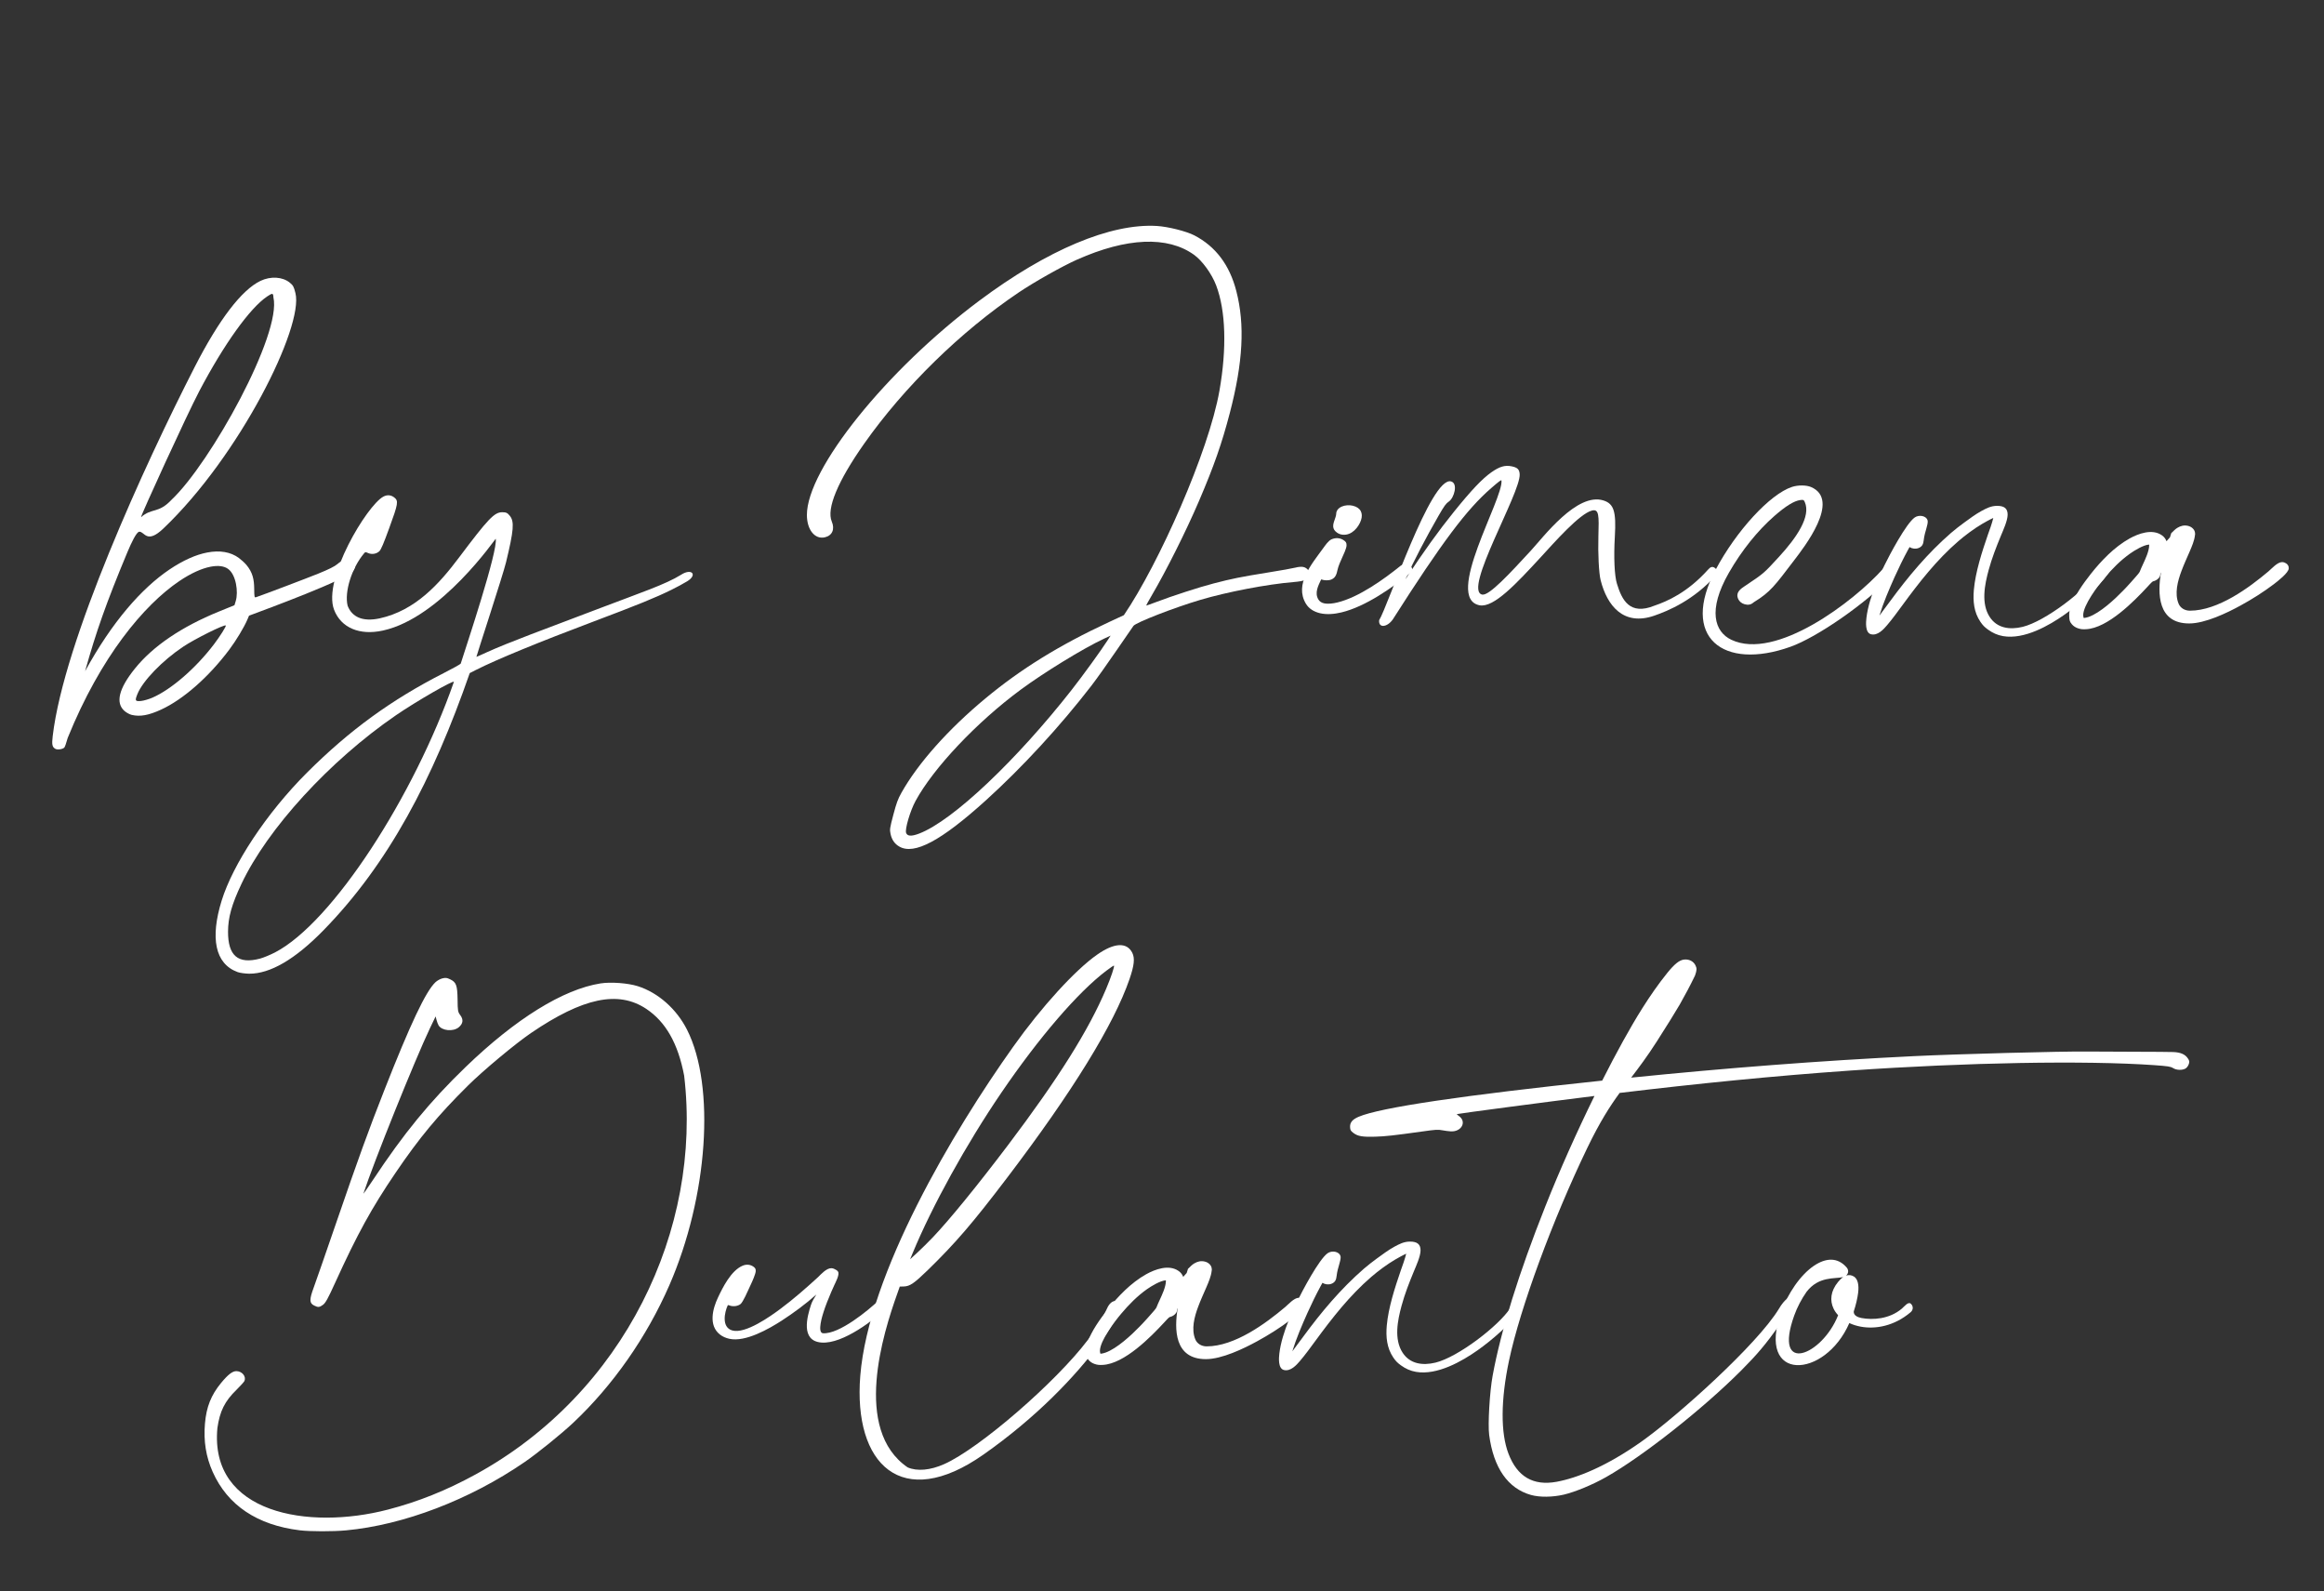 <?xml version="1.0" encoding="utf-8"?>
<!-- Generator: Adobe Illustrator 27.0.0, SVG Export Plug-In . SVG Version: 6.00 Build 0)  -->
<svg version="1.1" id="Layer_1" xmlns="http://www.w3.org/2000/svg" xmlns:xlink="http://www.w3.org/1999/xlink" x="0px" y="0px"
	 viewBox="0 0 4148.9 2840" style="enable-background:new 0 0 4148.9 2840;" xml:space="preserve">
<rect x="0" y="0" width="4148.9" height="2840" fill="#333333" stroke="none"/>
<style type="text/css">
	.st0{fill:#FFFFFF;}
</style>
<g>
	<path class="st0" d="M94.1,1313.7c19.9-169,163.8-483.6,253.4-658.6c43.3-84.6,83.8-137.6,117.5-153.8c18.2-8.7,39.6-7.4,52.5,3.3
		c5.9,4.9,7.1,7.1,9.9,18.4c15.3,59.8-99.8,291.1-235.9,420.4c-30.1,28.6-33.5,4.7-43,5.6c-4.8,0.5-13.7,18.8-21.2,36.8
		c-37.4,89.6-56.1,142.7-75.4,212.1c48.4-88.5,101.1-148,150.5-181.4c24.4-16.4,47.3-26.6,67.4-30.4c22.7-4.4,42.1-1,56.6,9.7
		c4.2,3.1,10.2,8.5,13.5,12.4c11.4,13.7,13.7,26.3,13.9,42.2c0.2,15.9,0.3,16.5,3.7,15.3c15.5-5.3,88.5-33,110.6-41.9
		c19-7.7,29.4-12.9,34.4-17.2c8.4-7.2,14.8-9,22.3-6.3c10,3.6,12,9.5,5.7,18.6c-10.6,15.3-155.9,68.7-185.9,79.9l-3.1,7.3
		c-5.8,13.5-19.8,36.8-32.1,53.2c-36.7,49-82.3,89-121.9,107.2c-22.2,10.2-37.4,12.9-52.3,9.4c-3.6-0.8-9.3-3.9-12.7-6.8
		c-16.8-14.4-10.6-40.1,18.6-76.2c32-39.7,83.2-74.4,149.8-101.5l27.7-11.3l2.3-7.6c4.8-15.8,0.7-46.5-13.5-57
		c-7.1-5.3-17.9-6.7-31.4-4.1c-16,3.1-35,11.6-55.8,25.6c-63.6,43-140.6,135.2-199.3,279.9c-2.6,9.2-5,16.3-6.1,17.3
		c-3,3.1-12.4,4.4-16.1,2.2C93.2,1333.2,92.3,1328.9,94.1,1313.7z M381.9,1150c11-14.5,22.4-32.6,21.2-33.7
		c-2.6-2.2-55.4,24-76.1,37.9c-37.2,24.8-72.3,61.2-81.7,84.6c-4.7,11.8-4.1,13.1,6.1,12.3c4.8-0.4,14.1-3.1,20.6-5.9
		C305.8,1230.5,349.5,1192.6,381.9,1150z M306.2,892c69.9-65.9,197.2-296.1,181.9-361.4c-0.3-7.7-1.6-7.9-11-1.6
		c-30.8,20.5-77.3,85.4-121.3,169C333.4,740.6,251,920.6,251.8,923C271.3,905.9,282.6,917.1,306.2,892z"/>
	<path class="st0" d="M703.8,887.8c7.9,6.2,7.1,10.9-8.9,54.6c-10.1,27.8-14.7,38.6-17.6,41.3c-5.1,4.9-13.4,6.3-20,3.4
		c-4.8-2.1-5.2-2.1-7.1,0.2c-22.6,26.7-35.6,69.4-29.6,93.8c3.8,10,10.6,17.2,19.7,21.1c9.6,4.1,22.3,4.7,37.6,1.4
		c63.9-14.1,106.3-61.8,140.9-107.7c53-70.5,63.7-81.7,77.8-81.7c7,0,9.3,1.1,13.5,6.3c8.4,10.3,7.2,25.7-6.8,83.4
		c-5.2,21.7-53.3,168.4-52.8,168.4c0.4,0,9-3.7,19.1-8.4c39-17.7,100.6-40.1,204-79.4c70.6-26.9,114.2-41.3,142.3-58.7
		c18.9-12.3,29.9,0,11,11.6c-8.6,5.1-17.9,10.2-28.1,15.2c-28.6,14.1-59.6,26.7-139.5,56.8c-94.8,35.7-171.8,67.1-209.9,86.4
		l-10.8,5.5c-65.8,189.4-145,340.3-261.4,459.3c-50.5,51.6-94.8,77.4-132.4,77.2c-7.1-0.1-16.4-1.4-20.6-2.9
		c-40.5-14.8-49.1-61-28.5-127.5c20-64.6,79.5-155.6,152.2-228.3c76.5-76.3,151-130.3,244.6-178c15.7-8,29.3-15.5,30-16.7
		c10.6-33.4,66.6-201,62.5-222.9c-0.2-0.8-97.1,140.9-201.1,163.8c-21.2,4.7-39.7,3.4-54.7-2.9c-15.5-6.6-26.7-18.3-32.8-34.2
		c-20.7-54.5,58.8-186.2,87.9-201.8C691.1,882.7,697.8,883.2,703.8,887.8z M464.4,1710.8c6.2-1.7,18.1-6.6,26.6-11
		c102.7-53.3,248.4-279.4,319.3-482.8c0-4-67.3,34.7-103.8,59.8c-118.2,81.2-228.9,202.1-275.5,300.8
		c-17.4,36.8-23.8,59.7-23.9,85.2C407,1705.4,424.6,1721.4,464.4,1710.8z"/>
	<path class="st0" d="M2337.6,1026.6c-2,7.8-8.5,10.6-28.2,12.2c-47.2,3.9-118.7,17.6-166.8,31.9c-46.8,13.9-114.4,40.2-119.1,46.3
		c-1.3,1.7-15.1,21.7-30.7,44.5c-15.6,22.8-35.5,50.8-44.3,62.2c-56.2,72.8-123.3,145.7-188.7,204.9
		c-79.7,72.1-127.7,97.7-154.3,82.3c-8.2-4.7-13.3-11.9-15.6-22.3c-1.8-8-1.4-10.5,4.9-34.4c5.6-21.1,8.2-28.2,14.4-39.2
		c29.6-52.8,83.7-113.5,150.2-168.7c62.5-51.8,130.5-94.3,220.9-136.3l26.1-12.1c62.5-91.9,151.5-291.8,170.6-400.6
		c13.3-75.8,11.3-142.6-5.8-187.8c-7.9-20.8-24.9-44.3-39.8-54.9c-47.1-33.7-119.8-30.7-208.7,8.8c-26.1,11.6-76.2,39.8-104.1,58.6
		c-103.7,69.9-204.5,168.5-275.9,269.9c-47.2,67.1-67.5,115.9-57.8,138.9c5.9,13.8,0.8,25.2-12.5,28.2c-17.7,4-31.8-13.5-31.9-39.6
		c-0.4-81.8,142.1-259,307.7-382.7c121.7-90.9,234.5-138.3,317.1-133.4c19.8,1.2,52.6,9.4,66.9,16.8c37.9,19.7,62.9,52.7,74.9,99.3
		c15.6,60.2,12,127.4-11.6,217.7c-14.2,54.3-27.9,93.7-54.9,156.8c-22.8,53.3-58.2,124.1-85.1,169.9c-5.3,9-9.5,16.6-9.3,16.9
		c0.2,0.3,8.4-2.6,18.4-6.4c27.1-10.4,76.8-26.5,102-33c32.6-8.5,48.5-11.7,95.8-19.3c23.3-3.7,46-7.8,50.5-9
		c4.5-1.3,10.7-1.8,13.7-1.1C2333.8,1013.3,2339.2,1020.5,2337.6,1026.6z M1982.7,1134.4l-11.8,5.5c-38.4,18-107.7,60.8-148.3,90.7
		c-78.9,58.2-156.1,139.9-188.2,199c-9.5,17.5-19.1,50.1-16.8,56.8c2.1,6.1,9.4,6.6,23.1,1.4c60.7-23.1,174.9-132.2,272.2-256.2
		c20.4-26,52.8-70.7,65.2-90L1982.7,1134.4z"/>
	<path class="st0" d="M2353.5,1069.7c2.2,3.7,5.6,6,10.1,7c7.4,1.7,16.5,0.3,23.7-1.4c38.8-9.3,83.8-41.9,112.8-65.3
		c4.4-3.5,11.6-3.8,16.5-0.9c5.4,3.3,6.2,9.6,1.3,13.6c-32.4,26.2-80,59.9-123.2,70.3c-12.2,2.9-25.8,4.3-38.2,1.4
		c-10.9-2.6-19.8-8.1-25.2-17c-20.8-34.9,10.4-70.7,31.1-99.3c3.3-4.5,9.1-13.2,14.8-15.6c7-3,14.4-2.8,20.9,1.2
		c4.8,3,6,4.9,5.8,10.1c-0.2,4.9-5.5,16.5-7.7,21.1c-3,6.5-7.1,15.8-8.5,22.5c-1.4,6.5-3,13.1-10.1,16.5c-5.3,2.6-13.4,2.2-18.9,0.2
		l-0.1,0C2353.3,1045.4,2346.6,1057.9,2353.5,1069.7z M2386.9,950.6c-9-6.3-7.6-13.7-4.4-22.5c0.9-2.4,2.9-8.1,2.9-10.5
		c0-13,17-18,29.4-15.1c14.7,3.4,19,13.8,14.9,26c-4.1,12.2-16.3,27.5-32.7,25.8C2393.3,954,2389.9,952.7,2386.9,950.6z"/>
	<path class="st0" d="M2953.7,1080.9c22.6-7.7,58.8-23.3,95.6-64.3c3.8-4.2,7.2-6.5,12-3.1c4.8,3.3,5.6,9.4,1.8,13.6
		c-39.5,44-84.4,63-110.4,71.9c-54.3,18.5-83.6-17.7-95.2-63.6c-3.1-12-4.9-47.7-4-77.5c1.2-38.7,1.1-49.9-11.5-46.7
		c-22.1,5.7-66.2,55.8-92,83.9c-42,45.5-83.1,90-108.5,85.2c-64.4-12.4,42.6-190,39-222.7c-0.2-1.7-4.1,1.2-18.4,13.6
		c-43.4,37.5-87.7,96.4-175.6,234.3c-10.1,14.3-25.8,15.9-24.4,1.4c15.6-24.6,92.6-257.6,128.4-247.7c13,3.6,5.3,29.5-3.7,35.7
		c-5.5,3.8-8.2,7.5-18.7,25.7c-22.9,39.8-43.2,78.8-59.2,113.4c33.3-50.5,59.3-86.6,86.4-120.2c31.3-38.8,50.7-59.3,67.2-70.9
		c14.7-10.3,24.3-13.1,36.3-10.6c10.3,2.1,13.7,5.5,14.2,14c2.1,33.2-102,208.1-66.8,214.9c12.2,2.3,49.1-37.6,86.7-78.4
		c22.6-24.5,82.5-104.6,129.7-89.6c18.6,5.9,22.9,19.7,20.3,64.3c-2.2,37.1-0.7,70.3,3.8,84.5
		C2895.4,1070.4,2909.2,1099,2953.7,1080.9z"/>
	<path class="st0" d="M3062.8,1016.8c37.1-69.8,97.3-135.1,136.4-147.8c10.7-3.5,25.5-3.4,33.9,0.2c54.2,23.1-13.3,108.7-30.2,130.9
		c-34.4,45.1-42.3,56.6-71.8,74.6c-3.8,3.4-6.8,4.6-11.6,4.6c-14.1-1.2-18-11.6-17.9-16.8c0.2-6.7,5.5-11.4,12.7-16.1
		c35.3-23.6,34-22.6,61.7-52.7c31.8-34.6,57.2-72.3,46-97.6c-1.8-4.1-2.6-4.4-8.4-3.6c-10.9,1.6-25.4,10.5-45.8,28.3
		c-30.2,26.4-58.5,61.7-81.3,101.4c-38.5,67.1-25.3,105.5,4.3,119.6c79.3,37.8,218.5-67.9,271.2-127c14.3-11.7,29.4-2.6,18,11.3
		c-49.2,51.3-135.9,111.2-183.8,128.3C3076.2,1197.1,2998.8,1137.5,3062.8,1016.8z"/>
	<path class="st0" d="M3558.5,924.4c-6.3,2.8-16.7,8.7-20.2,10.8c-13.8,8.1-30.2,20.3-42,30.5c-39,33.6-70.2,73.8-99.7,114
		c-9,12.2-17.9,24.6-27.8,36.2c-6.1,7.2-16.7,19-28.5,16.1c-10.9-2.6-9.1-21.9-8.3-29.1c2.3-19.7,9.2-40.9,16.7-59.5
		c4.7-11.7,9.9-23.2,15.5-34.5c8.3-17,38.5-74.5,54.1-85.4c7.5-5.2,20.7-3.3,23,5.6c0.8,3.2-1.1,9.8-2,13c-2.2,7.6-4.1,14.1-5,21.9
		c-0.7,6.5-2.3,11.5-9.5,14.2c-5.1,1.9-11.3,1.1-15.8-1.8l-3,5.4c-8.6,15.8-16.4,32-23.8,48.3c-9.9,22.1-19.9,45.5-27,68.5
		c0.2-0.2,0.3-0.4,0.5-0.6c6.4-8.4,12.7-16.9,18.9-25.4c31.8-43.3,66.7-85.2,108.5-121.5c7.4-6.4,15.4-12.5,23.3-18.3
		c9.3-6.8,20.6-15.2,30.9-20.8c9.1-4.9,17.2-9.2,28.1-9.2c12.6,0,18.9,4.7,18.7,16c-0.2,10.7-7.8,27.2-11.9,37.1
		c-8.5,20.6-16.2,40.2-22,61.5c-7,25.8-14,59.7,2.1,84c12.9,19.5,35,23.1,58.5,17.4c40.3-9.8,112.5-65.3,133.4-97.1
		c1.3-1.9,2.7-4.1,3.5-6.2l0.1-0.3l0.2-0.3c6.7-9.6,24.8-5.1,17.4,5.8c-0.6,1.1-1.3,2.1-2,3.2c-17.6,25.2-51.2,54.3-77.2,72.7
		c-28,19.8-72.4,45.2-110.2,38.7c-10.4-1.8-18.8-5.8-27-11.7c-6.2-4.5-9.2-7.6-13.4-13.7c-11.9-17.4-13.5-37.3-11.8-57.1
		c2.9-32.3,14.5-67.8,25.1-98.7C3550.4,950.5,3556.8,932.3,3558.5,924.4z"/>
	<path class="st0" d="M3873.9,959c0.7-2.2,1.4-4.5,2.1-6.7l0.2-0.8l0.7-0.6c2.9-2.8,6.7-6.8,10.3-8.9c5.9-3.5,11.8-5.1,18.8-3.5
		c7,1.6,12.5,6.9,12.7,13.4c0.1,0.5,0.1,0.9,0.1,1.4c0,0.7-0.1,1.3-0.3,2c-1,9.5-5.5,19.9-9.3,28.8c-5,11.6-10.4,23.2-14.8,35.1
		c-6.7,17.9-12.7,40.1-5,58.4c3.2,7.5,10.9,12.3,20.1,12.3c50.2,0,105.7-41,140.3-70.2c5.8-4.9,15.8-16.4,24.2-16.5
		c2.6,0,4.9,0.8,7,2.1c3.5,2.2,5,5.1,5,8.9c0,8-20,23.3-26.8,28.5c-18.5,14-38.6,26.7-59.3,38c-24.1,13.2-63.1,32-91.7,32
		c-56.7,0-56.5-53.8-50.3-91.2c-0.7,1.3-1.2,2.6-1.2,3.6c0,6-7,11.3-13.3,12.5c-1.9,1-8,7.9-9.7,9.7
		c-23.3,25.2-70.9,73.9-109.8,75.7c-5.7,0.3-9.4,0.1-14.7-1.8c-4.2-1.5-7.6-3.8-10.4-7c-4.4-5-4.4-8.1-4.7-14.1
		c-0.3-6.4,0.4-10.9,2.6-17c7.3-20.5,22-41.2,35.8-58.7c9.6-12.2,20-23.9,31.4-34.8c10.7-10.2,24.3-21,37.7-28.4
		c16.1-9,40.7-17.9,57.8-5.9c4.2,2.9,6.7,6.4,8.3,10.6C3869.8,963.4,3871.8,961.2,3873.9,959z M3836.7,971.9c0,0-0.1,0-0.1,0
		c-10.2,0.8-25.6,10.3-33.5,15.8c-17.5,12.3-32.7,27.9-46,43.7c-12.3,14.5-38,48.6-38.1,66.6c0,0.9,0.4,4.1,1.1,5
		c1.8,0,7.3-1.4,8.7-2c20.7-7.3,46.6-31.5,61.1-46.5c1.8-1.8,3.5-3.7,5.3-5.5c5.9-6.3,11.6-12.6,17.2-19.1c1.8-2.1,6.8-7.5,7.6-9.7
		c1.6-4.4,3.7-8.6,5.6-12.9c4.4-9.5,11.2-23.9,11.2-34.2C3836.8,972.9,3836.8,972.4,3836.7,971.9z"/>
	<path class="st0" d="M1195,2293.7c-40.5,92.7-100.8,179-172,245.9c-20.9,19.6-63.5,54.1-86.6,69.9
		c-97.7,67.1-215.6,112.2-318.7,121.8c-23.7,2.2-63.8,2.1-82.4-0.1c-76.2-9.3-129-44.7-155.6-104.3c-12-26.9-16.5-55-13.8-86.2
		c2.5-29.7,11-50.9,28.7-72.4c12.6-15.3,20.6-21.4,27.7-21.2c10,0.3,17.4,9.4,14.2,17.4c-0.7,1.7-7.1,8.8-14.1,15.7
		c-21.2,20.6-30,38.3-34.3,68.6c-14.2,152.4,162.1,182.5,304.5,145.4c54.2-14.1,104-34.1,156-62.5
		c265.7-145.2,405.3-437.7,372.8-711.9c-10.9-57.5-32.9-96.1-67.7-119.3c-50-33.2-112.9-20-205.8,43.2
		c-27.8,18.9-85.1,66.7-112.2,93.5c-53.6,53.1-87,93.2-129.7,156.2c-42.7,62.9-68.1,109.1-107.5,195.6
		c-12.9,28.4-17.3,36.3-21.7,39.6c-6.3,4.7-8.9,5-15.8,1.5c-8.8-4.3-9-10.4-0.8-32.6c3.2-8.6,21.1-60.1,39.8-114.5
		c39.6-115.3,58-165.9,86-237c46.5-118.3,74.2-176.9,91.4-193c3.2-3,8.7-6,12.5-6.9c5.8-1.4,7.8-1.1,13.5,1.6
		c11.1,5.2,13.1,10.6,13.5,35.9c0.2,20.8,0.5,22.4,5,28.4c5.8,7.9,4.8,15-3,21.5c-9.9,8.1-30.1,6.2-35.9-3.5c-1.1-2-2.9-6.4-3.7-9.8
		l-1.6-6.2l-10.3,21.5c-26.4,55.4-100.1,238.4-118.5,294.5c-0.6,1.7,6.7-8.7,16.2-23c56.3-85,102-140.7,166.4-202.9
		c89.2-86,173.8-138.4,240.6-149c18.6-2.9,49.1-0.6,66.7,5c36.3,11.6,69.1,40.7,87.8,77.7C1277.5,1938.8,1263.9,2135.6,1195,2293.7z
		"/>
	<path class="st0" d="M1299.2,2329.7c-5.8,12.4-11.4,39.3,8.1,44.8c23.6,6.7,68.8-25.8,85.5-38.2c24.1-17.9,46.1-37.3,67.9-57.2
		c5.1-5.1,15.1-16.1,23.7-15.7c3.1,0.2,5.9,1.5,8.4,3.1c1.3,0.8,2.5,1.7,3.3,3c3.3,5.2-4.6,19.5-6.8,24.4c-1.9,4-3.7,8.1-5.4,12.1
		c-0.1,0.2-0.2,0.3-0.2,0.5l0,0c-5,11.7-9.8,23.5-13.6,35.5c-1.6,5-11.6,36.3-1,37.5c29.2,2,80.8-40.8,99.9-58.8
		c3.9-3.6,10.8-4.1,15.6-1.7c5,2.7,6.5,8.1,2.3,12c-24.9,23.5-81.5,67.8-120.1,65.1c-38.3-2.7-25.7-46.7-18.9-67.6
		c1.9-5.9,5.8-12.1,9.5-18.1c-19,16.8-41.1,33.2-62.2,46.8c-22.3,14.3-64.1,38.5-93.1,32.2c-6.2-1.4-12-3.8-16.8-7.6
		c-20.9-16.3-12.9-46.2-3.7-65.7c8.5-18.1,23.4-48.3,44-57.1c6.3-2.7,12.9-2.5,18.6,1.1c1.4,0.9,2.8,1.9,3.7,3.2
		c2.3,3.3,1.1,7.7-0.1,11.2c-2.6,8.1-6.8,16.7-10.4,24.5c-2.3,4.9-11,25.1-15.5,28.5c-5,3.8-12.9,4.7-19,2.6c-0.5-0.2-2.6-1-3.1-0.9
		C1299.6,2329.4,1299.4,2329.6,1299.2,2329.7z"/>
	<path class="st0" d="M1809.2,1867.6c49.8-70.1,110.2-136.4,149.3-163.7c30.6-21.5,53.2-22.7,62.9-3.4c4.8,9.7,3.5,22.3-4.9,46.8
		c-27.9,81.1-101.8,201-218.4,354.5c-62.3,81.9-92.2,116.7-141.9,165.1c-24.3,23.6-31.9,28.8-42.6,29.1l-7.3,0.2l-4.9,13.9
		c-24.4,68.6-79.6,241.3,19,308.8c16.9,7.3,40.5,5.2,65.3-5.9c62.5-27.8,199.5-146.2,256.6-221.9c11.6-15.3,28-42.3,34.4-56.6
		c7.3-16.3,22.2-17,22.2-0.2c0,7.5-17.9,39.7-35.2,63c-44.2,59.6-113.3,132.2-208.1,198.8c-145.9,102.4-232.5,17.2-219.8-140.6
		C1550.4,2273.4,1701,2019.5,1809.2,1867.6z M1665.6,2208c29.9-31.5,79-91.7,134.1-164.5c89.3-118.1,144-205.2,175-278.7
		c8.8-20.7,15.3-40.3,14-41.5c-0.4-0.3-6.6,3.8-13.8,9.3c-50.4,38.1-120.2,119.1-187.4,217.8c-62.5,91.7-123.4,202-158.2,286.1
		l-4.5,10.9l13.2-12.1C1645.3,2228.6,1657.7,2216.3,1665.6,2208z"/>
	<path class="st0" d="M2118.5,2272c0.7-2.2,1.4-4.5,2.1-6.7l0.2-0.8l0.7-0.6c2.9-2.8,6.7-6.8,10.3-8.9c5.9-3.5,11.8-5.1,18.8-3.5
		c7,1.6,12.5,6.9,12.7,13.4c0.1,0.5,0.1,0.9,0.1,1.4c0,0.7-0.1,1.3-0.3,2c-1,9.5-5.5,19.9-9.3,28.8c-5,11.6-10.4,23.2-14.8,35.1
		c-6.7,17.9-12.7,40.1-5,58.4c3.2,7.5,10.9,12.3,20.1,12.3c50.2,0,105.7-41,140.3-70.2c5.8-4.9,15.8-16.4,24.2-16.5
		c2.6,0,4.9,0.8,7,2.1c3.5,2.2,5,5.1,5,8.9c0,8-20,23.3-26.8,28.5c-18.5,14-38.6,26.7-59.3,38c-24.1,13.2-63.1,32-91.7,32
		c-56.7,0-56.5-53.8-50.3-91.2c-0.7,1.3-1.2,2.6-1.2,3.6c0,6-7,11.3-13.3,12.5c-1.9,1-8,7.9-9.7,9.7
		c-23.3,25.2-70.9,73.9-109.8,75.7c-5.7,0.3-9.4,0.1-14.7-1.8c-4.2-1.5-7.6-3.8-10.4-7c-4.4-5-4.4-8.1-4.7-14.1
		c-0.3-6.4,0.4-10.9,2.6-17c7.3-20.5,22-41.2,35.8-58.7c9.6-12.2,20-23.9,31.4-34.8c10.7-10.2,24.3-21,37.7-28.4
		c16.1-9,40.7-17.9,57.8-5.9c4.2,2.9,6.7,6.4,8.3,10.6C2114.3,2276.5,2116.4,2274.2,2118.5,2272z M2081.3,2285c0,0-0.1,0-0.1,0
		c-10.2,0.8-25.6,10.3-33.5,15.8c-17.5,12.3-32.7,27.9-46,43.7c-12.3,14.5-38,48.6-38.1,66.6c0,0.9,0.4,4.1,1.1,5
		c1.8,0,7.3-1.4,8.7-2c20.7-7.3,46.6-31.5,61.1-46.5c1.8-1.8,3.5-3.7,5.3-5.5c5.9-6.3,11.6-12.6,17.2-19.1c1.8-2.1,6.8-7.5,7.6-9.7
		c1.6-4.4,3.7-8.6,5.6-12.9c4.4-9.5,11.2-23.9,11.2-34.2C2081.3,2286,2081.3,2285.5,2081.3,2285z"/>
	<path class="st0" d="M2510.4,2237.5c-6.3,2.8-16.7,8.7-20.2,10.8c-13.8,8.1-30.2,20.3-42,30.5c-39,33.6-70.2,73.8-99.7,114
		c-9,12.2-17.9,24.6-27.8,36.2c-6.1,7.2-16.7,19-28.5,16.1c-10.9-2.6-9.1-21.9-8.3-29.1c2.3-19.7,9.2-40.9,16.7-59.5
		c4.7-11.7,9.9-23.2,15.5-34.5c8.3-17,38.5-74.5,54.1-85.4c7.5-5.2,20.7-3.3,23,5.6c0.8,3.2-1.1,9.8-2,13c-2.2,7.6-4.1,14.1-5,21.9
		c-0.7,6.5-2.3,11.5-9.5,14.2c-5.1,1.9-11.3,1.1-15.8-1.8l-3,5.4c-8.6,15.8-16.4,32-23.8,48.3c-9.9,22.1-19.9,45.5-27,68.5
		c0.2-0.2,0.3-0.4,0.5-0.6c6.4-8.4,12.7-16.9,18.9-25.4c31.8-43.3,66.7-85.2,108.5-121.5c7.4-6.4,15.4-12.5,23.3-18.3
		c9.3-6.8,20.6-15.2,30.9-20.8c9.1-4.9,17.2-9.2,28.1-9.2c12.6,0,18.9,4.7,18.7,16c-0.2,10.7-7.8,27.2-11.9,37.1
		c-8.5,20.6-16.2,40.2-22,61.5c-7,25.8-14,59.7,2.1,84c12.9,19.5,35,23.1,58.5,17.4c40.3-9.8,112.5-65.3,133.4-97.1
		c1.3-1.9,2.7-4.1,3.5-6.2l0.1-0.3l0.2-0.3c6.7-9.6,24.8-5.1,17.4,5.8c-0.6,1.1-1.3,2.1-2,3.2c-17.6,25.2-51.2,54.3-77.2,72.7
		c-28,19.8-72.4,45.2-110.2,38.7c-10.4-1.8-18.8-5.8-27-11.7c-6.2-4.5-9.2-7.6-13.4-13.7c-11.9-17.4-13.5-37.3-11.8-57.1
		c2.9-32.3,14.5-67.8,25.1-98.7C2502.2,2263.6,2508.7,2245.4,2510.4,2237.5z"/>
	<path class="st0" d="M2846.5,1956c-84.1,10.4-244.4,31.6-245.7,32.4c-0.3,0.2,1.5,1.8,4.1,3.7c13.9,10.2,4.1,28.1-14.8,27.1
		c-3.9-0.2-10.8-1.1-15.5-2c-7.5-1.5-11.4-1.2-36.2,2.3c-50.2,7-64.6,8.6-83.4,9.2c-22.5,0.6-30.8-0.7-38.6-6.5
		c-5.1-3.7-6-5.4-6.2-10.8c-0.3-8.2,4.2-13.5,15.4-18.3c38.5-16.4,186.2-38.3,434.7-64.5c25.3-50,50-94.9,71.4-128.8
		c13.7-21.7,28.5-43.2,44.8-63.4c12.9-15.9,21.5-22.8,29.8-23.8c8.9-1.1,16.9,2.9,20.5,10.3c2.7,5.6,2.6,8.2-0.8,18.2
		c-8.9,18.4-17.2,34-27.3,51.8c-6,10.5-24.5,40.3-41.2,66.3c-17.3,27-31.9,46.3-45.5,64.1c168-17,336.4-30.2,505.4-38.4
		c76.4-3.7,262-8.7,308.6-8.2c19,0.2,58.8,0.4,88.5,0.4c29.7,0,59,0.3,65,0.5c13.3,0.5,21.4,4,26.3,11.3c3,4.4,3.2,6,1.6,10.5
		c-1,3-3.6,6.4-5.7,7.6c-5.9,3.4-16,3.1-22.2-0.7c-4.7-2.9-9-3.5-33.9-5.3c-123.3-8.6-335-4.8-541.6,9.6
		c-138.8,9.7-275.3,23.5-412.6,40c-17.7,24.3-35.4,51.9-57.7,98.1c-61.9,128.3-119.8,285.5-139.7,379.4
		c-14.9,70.3-15.3,129.1-1,166.4c15.7,41.1,44.2,57.7,85.9,50.1c35.9-6.6,87.9-26.8,151-71.4c65.1-46,207.6-174.2,245.7-237.1
		c21.6-36.8,39.6-20.6,26-5c-1.9,2.1-13.4,17.9-25.7,35c-24.2,33.7-39,51.3-67,79.4c-67.9,68.2-176.3,153.8-241.8,190.8
		c-24,13.6-55,26.4-75.2,31.2c-20.3,4.7-43.1,5-58.8,0.6c-41.2-11.6-66.7-48.1-74.6-107c-2.5-18.7,0.9-77.3,6.2-105.9
		c14.8-80.5,46.7-183,94-302C2784.3,2088.7,2815.4,2019.3,2846.5,1956z"/>
	<path class="st0" d="M3295.7,2276.6c5-1.7,9.8-1,14.2,1.8c6.7,4.3,9.1,15.1,7.3,29.1c-1.2,9.4-3.8,20.9-7.8,33.1
		c-0.5,7.3,7.4,10.5,13.8,11.7c19.8,3.7,49.6,2.3,72.1-16.8c4.8-4.1,11.4-13,16-8.7c4.7,4.3,4.5,11-0.3,15.1
		c-29.1,24.7-62.5,30.8-89.3,25.8c-7.3-1.4-14.1-3.5-20.2-6.4c-43.6,100.2-167,106.7-121.6-20.1c5.8-16.3,14.5-32.7,24.5-47.1
		c10.2-14.6,22.1-27.1,34-35.1c20.9-14,42-15.8,58.4,3.2C3300.7,2266.8,3300.1,2272.9,3295.7,2276.6z M3290.6,2279.2
		c-15,3.7-43.5-2.1-65.5,26.4c-8.9,12.7-16.7,27.5-22,42.3c-38.4,107.1,50,71.5,78.4-0.6c-3.4-3.6-6.2-7.6-8.2-11.9
		c-6.8-14.3-5.4-31.1,8.2-47.6C3284.6,2284,3287.6,2281.2,3290.6,2279.2z"/>
</g>
</svg>
